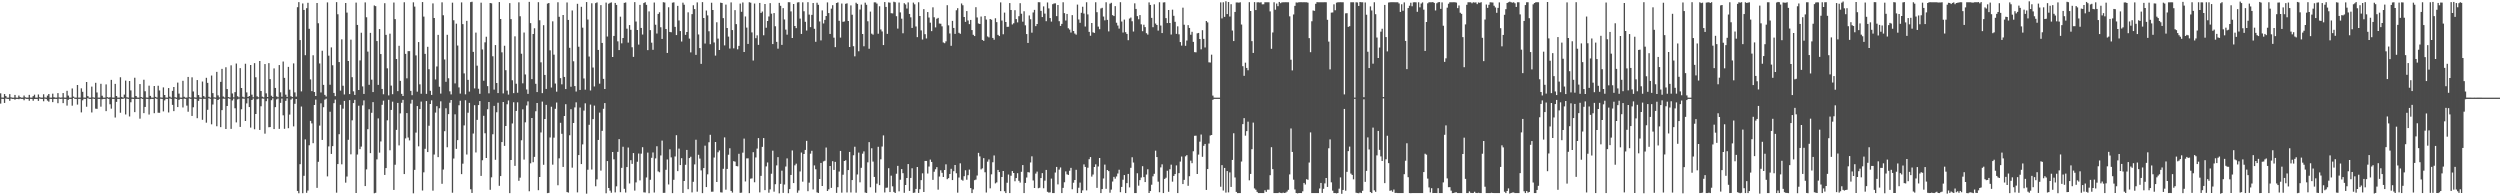 <?xml version="1.0" encoding="UTF-8"?>
<svg xmlns="http://www.w3.org/2000/svg" width="1920" height="150">
  <path d="M0 71.660h1v7.917H0zM1 74.890h1v1.000H1zM2 74.967h1v1.000H2zM3 72.258h1v6.771H3zM4 73.773h1v1.828H4zM5 74.949h1v1.000H5zM6 74.976h1v1.000H6zM7 72.283h1v5.146H7zM8 74.734h1v1.000H8zM9 74.974h1v1.000H9zM10 74.987h1v1.000H10zM11 72.896h1v3.625H11zM12 74.970h1v1.000H12zM13 74.986h1v1.000H13zM14 73.350h1v2.827H14zM15 74.579h1v1.219H15zM16 74.975h1v1.000H16zM17 74.983h1v1.000H17zM18 73.365h1v3.633H18zM19 74.711h1v1.000H19zM20 74.966h1v1.000H20zM21 74.981h1v1.000H21zM22 72.880h1v4.488H22zM23 74.938h1v1.000H23zM24 74.970h1v1.000H24zM25 73.839h1v3.504H25zM26 72.704h1v3.324H26zM27 74.963h1v1.000H27zM28 74.970h1v1.000H28zM29 72.556h1v4.897H29zM30 74.661h1v1.000H30zM31 74.960h1v1.000H31zM32 74.977h1v1.000H32zM33 72.397h1v5.369H33zM34 74.791h1v1.000H34zM35 74.961h1v1.000H35zM36 73.445h1v3.792H36zM37 72.175h1v5.892H37zM38 74.943h1v1.000H38zM39 74.972h1v1.000H39zM40 71.957h1v6.498H40zM41 74.648h1v1.346H41zM42 74.954h1v1.000H42zM43 74.974h1v1.000H43zM44 71.528h1v7.724H44zM45 74.800h1v1.000H45zM46 74.959h1v1.000H46zM47 74.859h1v1.000H47zM48 71.500h1v7.720H48zM49 74.909h1v1.000H49zM50 74.967h1v1.000H50zM51 69.749h1v11.375H51zM52 73.427h1v3.233H52zM53 74.934h1v1.000H53zM54 74.964h1v1.000H54zM55 67.948h1v13.219H55zM56 74.208h1v1.000H56zM57 74.943h1v1.000H57zM58 74.972h1v1.000H58zM59 65.256h1v15.088H59zM60 74.938h1v1.000H60zM61 74.952h1v1.000H61zM62 67.846h1v18.491H62zM63 70.513h1v6.530H63zM64 74.888h1v1.000H64zM65 74.969h1v1.000H65zM66 62.972h1v18.994H66zM67 73.825h1v1.608H67zM68 74.942h1v1.000H68zM69 74.981h1v1.000H69zM70 66.491h1v19.861H70zM71 74.748h1v1.000H71zM72 74.968h1v1.000H72zM73 63.609h1v19.860H73zM74 70.989h1v12.620H74zM75 74.940h1v1.000H75zM76 74.970h1v1.000H76zM77 64.360h1v17.581H77zM78 73.513h1v2.744H78zM79 74.956h1v1.000H79zM80 74.975h1v1.000H80zM81 64.808h1v20.517H81zM82 74.615h1v1.000H82zM83 74.971h1v1.000H83zM84 74.634h1v5.456H84zM85 61.354h1v22.118H85zM86 74.927h1v1.000H86zM87 74.967h1v1.000H87zM88 64.425h1v25.857H88zM89 73.752h1v4.501H89zM90 74.954h1v1.000H90zM91 74.967h1v1.000H91zM92 59.337h1v27.235H92zM93 74.469h1v1.470H93zM94 74.935h1v1.000H94zM95 72.677h1v2.843H95zM96 61.882h1v26.014H96zM97 74.712h1v1.000H97zM98 74.959h1v1.000H98zM99 62.184h1v27.277H99zM100 69.448h1v9.068H100zM101 74.860h1v1.000H101zM102 74.967h1v1.000H102zM103 59.700h1v26.439H103zM104 73.703h1v2.325H104zM105 74.916h1v1.000H105zM106 74.979h1v1.000H106zM107 64.581h1v26.552H107zM108 74.551h1v1.000H108zM109 74.966h1v1.000H109zM110 61.219h1v25.651H110zM111 70.111h1v12.018H111zM112 74.881h1v1.000H112zM113 74.968h1v1.000H113zM114 65.817h1v22.125H114zM115 73.625h1v2.532H115zM116 74.927h1v1.000H116zM117 74.971h1v1.000H117zM118 66.028h1v20.890H118zM119 74.374h1v1.130H119zM120 74.921h1v1.000H120zM121 65.838h1v20.720H121zM122 69.463h1v17.164H122zM123 74.807h1v1.000H123zM124 74.960h1v1.000H124zM125 67.144h1v18.402H125zM126 72.949h1v4.162H126zM127 74.881h1v1.000H127zM128 74.968h1v1.000H128zM129 67.646h1v18.738H129zM130 74.252h1v1.382H130zM131 74.942h1v1.000H131zM132 69.770h1v10.776H132zM133 66.815h1v18.550H133zM134 74.658h1v1.000H134zM135 74.968h1v1.000H135zM136 63.426h1v18.778H136zM137 71.911h1v4.792H137zM138 74.913h1v1.000H138zM139 74.979h1v1.000H139zM140 62.035h1v20.487H140zM141 74.359h1v1.423H141zM142 74.934h1v1.000H142zM143 74.911h1v6.167H143zM144 59.104h1v26.732H144zM145 74.640h1v1.000H145zM146 74.927h1v1.000H146zM147 59.366h1v29.661H147zM148 70.221h1v12.159H148zM149 74.755h1v1.000H149zM150 74.943h1v1.000H150zM151 61.502h1v29.268H151zM152 73.006h1v4.484H152zM153 74.827h1v1.000H153zM154 74.942h1v1.000H154zM155 62.605h1v29.398H155zM156 73.797h1v2.061H156zM157 74.867h1v1.000H157zM158 59.727h1v34.471H158zM159 63.637h1v20.705H159zM160 74.342h1v1.135H160zM161 74.881h1v1.000H161zM162 57.994h1v37.493H162zM163 71.530h1v8.732H163zM164 74.743h1v1.000H164zM165 74.904h1v1.000H165zM166 55.184h1v41.812H166zM167 73.281h1v3.532H167zM168 74.826h1v1.000H168zM169 62.857h1v34.770H169zM170 52.878h1v31.686H170zM171 74.144h1v1.619H171zM172 74.853h1v1.000H172zM173 51.664h1v47.422H173zM174 68.413h1v12.995H174zM175 74.529h1v1.000H175zM176 74.860h1v1.000H176zM177 50.196h1v48.768H177zM178 71.764h1v5.381H178zM179 74.730h1v1.000H179zM180 70.743h1v12.421H180zM181 48.788h1v45.235H181zM182 73.936h1v2.395H182zM183 74.764h1v1.000H183zM184 52.351h1v45.117H184zM185 67.583h1v16.337H185zM186 74.309h1v1.412H186zM187 74.821h1v1.000H187zM188 48.962h1v43.951H188zM189 70.960h1v8.473H189zM190 74.467h1v1.003H190zM191 73.736h1v8.510H191zM192 49.908h1v48.084H192zM193 72.706h1v4.097H193zM194 74.676h1v1.000H194zM195 48.504h1v50.749H195zM196 59.330h1v28.231H196zM197 73.960h1v2.262H197zM198 74.702h1v1.000H198zM199 46.833h1v52.953H199zM200 69.867h1v11.760H200zM201 74.235h1v1.443H201zM202 74.760h1v1.000H202zM203 49.217h1v53.454H203zM204 71.686h1v6.047H204zM205 74.516h1v1.091H205zM206 48.463h1v49.292H206zM207 60.761h1v36.822H207zM208 73.537h1v3.402H208zM209 74.546h1v1.000H209zM210 52.526h1v46.593H210zM211 67.550h1v14.744H211zM212 74.034h1v2.229H212zM213 74.656h1v1.000H213zM214 49.985h1v48.973H214zM215 70.931h1v8.076H215zM216 74.311h1v1.398H216zM217 47.282h1v41.271H217zM218 59.789h1v39.105H218zM219 72.696h1v4.767H219zM220 74.441h1v1.133H220zM221 51.364h1v47.105H221zM222 68.849h1v19.155H222zM223 73.915h1v2.582H223zM224 74.563h1v1.000H224zM225 48.685h1v48.367H225zM226 70.969h1v8.729H226zM227 74.190h1v1.832H227zM228 5.514h1v141.117H228zM229 1.660h1v146.750H229zM230 30.785h1v95.302H230zM231 70.205h1v11.608H231zM232 2.667h1v145.703H232zM233 7.645h1v127.392H233zM234 42.407h1v64.654H234zM235 6.294h1v141.774H235zM236 2.173h1v144.158H236zM237 22.096h1v89.456H237zM238 60.996h1v31.824H238zM239 70.005h1v24.767H239zM240 42.438h1v67.533H240zM241 70.662h1v9.981H241zM242 73.747h1v2.766H242zM243 2.298h1v141.970H243zM244 17.889h1v106.399H244zM245 48.726h1v47.761H245zM246 71.032h1v8.306H246zM247 38.978h1v68.497H247zM248 65.185h1v17.131H248zM249 72.874h1v3.696H249zM250 74.148h1v1.608H250zM251 1.818h1v133.678H251zM252 42.769h1v69.675H252zM253 65.071h1v20.755H253zM254 36.403h1v81.835H254zM255 50.129h1v62.117H255zM256 71.350h1v7.882H256zM257 73.832h1v2.679H257zM258 1.656h1v146.331H258zM259 10.967h1v115.056H259zM260 47.671h1v55.416H260zM261 69.571h1v10.941H261zM262 30.223h1v96.009H262zM263 65.827h1v17.608H263zM264 72.533h1v4.958H264zM265 2.293h1v137.971H265zM266 9.666h1v125.910H266zM267 46.846h1v60.515H267zM268 72.246h1v4.660H268zM269 30.445h1v88.083H269zM270 59.299h1v33.098H270zM271 70.144h1v8.997H271zM272 72.922h1v3.753H272zM273 2.021h1v146.205H273zM274 19.151h1v99.525H274zM275 69.121h1v12.102H275zM276 46.407h1v68.121H276zM277 25.128h1v87.449H277zM278 66.356h1v14.594H278zM279 72.128h1v4.984H279zM280 1.849h1v141.066H280zM281 13.239h1v116.864H281zM282 39.618h1v59.616H282zM283 65.126h1v18.773H283zM284 25.228h1v92.358H284zM285 61.175h1v25.469H285zM286 70.731h1v7.705H286zM287 4.179h1v144.244H287zM288 4.685h1v143.363H288zM289 31.555h1v90.869H289zM290 65.198h1v25.712H290zM291 22.316h1v94.957H291zM292 41.515h1v67.121H292zM293 68.289h1v12.181H293zM294 72.411h1v4.882H294zM295 2.465h1v131.886H295zM296 26.760h1v102.299H296zM297 52.468h1v39.937H297zM298 73.259h1v3.385H298zM299 25.858h1v89.552H299zM300 65.754h1v18.658H300zM301 72.339h1v5.747H301zM302 1.931h1v143.914H302zM303 14.692h1v111.807H303zM304 45.317h1v54.420H304zM305 69.982h1v9.089H305zM306 35.151h1v76.498H306zM307 62.116h1v24.996H307zM308 72.080h1v6.894H308zM309 73.745h1v2.963H309zM310 1.727h1v131.980H310zM311 41.357h1v64.922H311zM312 60.164h1v26.696H312zM313 39.274h1v66.328H313zM314 39.264h1v68.537H314zM315 69.808h1v9.768H315zM316 73.108h1v3.556H316zM317 1.805h1v146.698H317zM318 5.081h1v125.376H318zM319 42.521h1v59.317H319zM320 70.417h1v11.022H320zM321 32.314h1v80.078H321zM322 64.771h1v19.000H322zM323 71.964h1v6.067H323zM324 1.581h1v144.767H324zM325 12.740h1v119.592H325zM326 41.360h1v72.918H326zM327 72.096h1v5.546H327zM328 35.961h1v80.832H328zM329 53.151h1v43.417H329zM330 69.736h1v10.152H330zM331 72.888h1v4.170H331zM332 2.585h1v143.837H332zM333 13.807h1v104.889H333zM334 61.041h1v25.430H334zM335 51.027h1v30.512H335zM336 26.754h1v93.928H336zM337 66.633h1v16.534H337zM338 71.871h1v5.951H338zM339 1.806h1v139.375H339zM340 11.720h1v118.472H340zM341 45.683h1v55.071H341zM342 62.834h1v20.297H342zM343 26.750h1v86.344H343zM344 60.103h1v27.547H344zM345 70.164h1v8.714H345zM346 72.482h1v4.334H346zM347 2.041h1v145.984H347zM348 15.581h1v106.196H348zM349 64.058h1v23.742H349zM350 18.171h1v96.153H350zM351 34.991h1v72.652H351zM352 67.122h1v13.745H352zM353 71.873h1v5.472H353zM354 1.866h1v131.849H354zM355 18.536h1v107.158H355zM356 56.369h1v39.916H356zM357 72.464h1v4.563H357zM358 16.029h1v102.675H358zM359 61.320h1v25.237H359zM360 70.363h1v8.646H360zM361 1.637h1v143.737H361zM362 1.321h1v146.833H362zM363 39.857h1v62.675H363zM364 67.868h1v12.947H364zM365 25.025h1v92.049H365zM366 50.447h1v41.608H366zM367 68.157h1v12.527H367zM368 72.043h1v5.582H368zM369 2.071h1v133.021H369zM370 37.974h1v85.118H370zM371 62.010h1v26.910H371zM372 32.517h1v69.821H372zM373 28.199h1v93.158H373zM374 66.145h1v17.749H374zM375 71.690h1v6.659H375zM376 2.321h1v143.460H376zM377 2.559h1v133.611H377zM378 43.236h1v59.905H378zM379 68.838h1v12.453H379zM380 34.609h1v88.119H380zM381 63.720h1v22.522H381zM382 71.492h1v7.395H382zM383 1.600h1v141.086H383zM384 14.575h1v120.638H384zM385 40.193h1v68.896H385zM386 71.755h1v6.597H386zM387 35.144h1v76.879H387zM388 53.895h1v42.882H388zM389 69.560h1v10.535H389zM390 72.644h1v4.504H390zM391 2.381h1v145.929H391zM392 14.687h1v108.209H392zM393 61.621h1v33.194H393zM394 71.535h1v7.007H394zM395 27.923h1v99.484H395zM396 64.300h1v20.921H396zM397 71.222h1v7.381H397zM398 1.774h1v137.087H398zM399 12.475h1v123.976H399zM400 41.248h1v66.496H400zM401 64.004h1v19.958H401zM402 24.971h1v97.611H402zM403 57.205h1v36.772H403zM404 68.687h1v12.286H404zM405 72.083h1v5.766H405zM406 1.436h1v145.437H406zM407 17.769h1v107.690H407zM408 60.797h1v29.849H408zM409 26.089h1v98.472H409zM410 21.706h1v98.745H410zM411 64.346h1v21.085H411zM412 70.702h1v8.385H412zM413 1.676h1v144.416H413zM414 15.553h1v120.393H414zM415 47.861h1v53.854H415zM416 71.518h1v6.500H416zM417 19.361h1v107.201H417zM418 57.538h1v33.870H418zM419 68.279h1v12.265H419zM420 2.784h1v145.560H420zM421 2.287h1v145.839H421zM422 38.640h1v66.948H422zM423 67.208h1v14.771H423zM424 16.367h1v110.112H424zM425 41.994h1v63.743H425zM426 64.166h1v19.407H426zM427 70.394h1v8.354H427zM428 1.760h1v140.546H428zM429 12.924h1v108.691H429zM430 59.992h1v34.320H430zM431 64.748h1v38.024H431zM432 11.531h1v116.662H432zM433 59.108h1v29.975H433zM434 68.417h1v11.628H434zM435 1.868h1v145.662H435zM436 15.329h1v132.578H436zM437 36.694h1v67.176H437zM438 66.626h1v17.243H438zM439 8.016h1v120.739H439zM440 47.052h1v47.402H440zM441 66.103h1v16.355H441zM442 70.322h1v8.276H442zM443 2.938h1v144.806H443zM444 35.892h1v83.208H444zM445 69.055h1v13.517H445zM446 5.230h1v120.752H446zM447 21.265h1v89.610H447zM448 60.244h1v24.683H448zM449 68.854h1v10.491H449zM450 1.583h1v147.176H450zM451 15.005h1v115.347H451zM452 43.406h1v52.458H452zM453 69.469h1v10.888H453zM454 2.532h1v127.646H454zM455 51.886h1v39.618H455zM456 66.392h1v14.732H456zM457 2.387h1v140.676H457zM458 1.824h1v135.938H458zM459 38.343h1v69.103H459zM460 64.262h1v22.209H460zM461 3.952h1v127.065H461zM462 32.987h1v67.517H462zM463 60.566h1v22.986H463zM464 68.371h1v10.775H464zM465 1.975h1v146.438H465zM466 28.038h1v95.640H466zM467 2.890h1v141.498H467zM468 2.207h1v144.222H468zM469 1.851h1v146.152H469zM470 43.796h1v72.946H470zM471 27.612h1v94.730H471zM472 2.251h1v145.523H472zM473 3.774h1v139.314H473zM474 31.745h1v84.900H474zM475 38.475h1v68.404H475zM476 12.788h1v134.813H476zM477 33.287h1v95.615H477zM478 29.168h1v83.532H478zM479 2.194h1v142.809H479zM480 1.901h1v145.951H480zM481 22.002h1v106.323H481zM482 32.726h1v80.581H482zM483 19.250h1v121.664H483zM484 22.873h1v100.175H484zM485 36.320h1v89.545H485zM486 43.667h1v73.871H486zM487 1.660h1v144.731H487zM488 16.561h1v123.519H488zM489 23.015h1v101.208H489zM490 34.248h1v83.654H490zM491 3.756h1v134.774H491zM492 21.467h1v96.565H492zM493 26.520h1v86.552H493zM494 2.353h1v145.377H494zM495 1.694h1v146.167H495zM496 3.714h1v132.587H496zM497 38.482h1v78.695H497zM498 8.740h1v139.634H498zM499 23.146h1v114.916H499zM500 32.794h1v88.408H500zM501 38.238h1v78.844H501zM502 1.929h1v145.956H502zM503 19.021h1v102.624H503zM504 25.748h1v86.604H504zM505 10.679h1v120.979H505zM506 9.434h1v122.890H506zM507 20.957h1v98.439H507zM508 29.876h1v78.106H508zM509 1.714h1v146.409H509zM510 1.963h1v146.122H510zM511 22.297h1v108.126H511zM512 40.631h1v81.844H512zM513 5.602h1v136.043H513zM514 24.518h1v90.158H514zM515 24.792h1v96.090H515zM516 2.043h1v146.278H516zM517 1.784h1v136.317H517zM518 20.653h1v99.516H518zM519 26.955h1v76.900H519zM520 4.523h1v126.931H520zM521 15.728h1v98.406H521zM522 23.857h1v102.913H522zM523 31.911h1v89.595H523zM524 2.030h1v146.166H524zM525 3.656h1v135.328H525zM526 26.763h1v99.800H526zM527 24.565h1v90.582H527zM528 9.481h1v135.849H528zM529 29.645h1v91.774H529zM530 40.255h1v80.097H530zM531 10.846h1v136.907H531zM532 4.046h1v135.562H532zM533 6.956h1v119.312H533zM534 42.140h1v65.160H534zM535 1.843h1v145.351H535zM536 26.444h1v92.457H536zM537 36.903h1v84.927H537zM538 49.041h1v81.844H538zM539 1.616h1v146.708H539zM540 13.827h1v115.239H540zM541 33.427h1v78.468H541zM542 8.069h1v135.593H542zM543 11.842h1v122.035H543zM544 23.992h1v85.284H544zM545 33.967h1v69.543H545zM546 2.102h1v145.127H546zM547 7.702h1v139.493H547zM548 32.614h1v88.382H548zM549 42.724h1v66.324H549zM550 17.093h1v122.703H550zM551 29.653h1v87.268H551zM552 38.394h1v77.146H552zM553 2.036h1v145.663H553zM554 2.300h1v145.575H554zM555 13.948h1v115.700H555zM556 34.874h1v70.644H556zM557 3.554h1v142.107H557zM558 21.506h1v108.224H558zM559 28.110h1v90.712H559zM560 37.285h1v76.590H560zM561 1.840h1v144.775H561zM562 23.095h1v124.813H562zM563 37.123h1v86.642H563zM564 7.781h1v116.393H564zM565 18.557h1v109.005H565zM566 37.912h1v89.827H566zM567 35.231h1v82.888H567zM568 2.747h1v145.356H568zM569 9.062h1v138.889H569zM570 1.913h1v115.315H570zM571 39.926h1v66.496H571zM572 12.645h1v126.735H572zM573 21.219h1v100.431H573zM574 33.740h1v87.851H574zM575 1.745h1v146.562H575zM576 2.025h1v135.171H576zM577 24.898h1v112.136H577zM578 46.480h1v70.434H578zM579 2.690h1v137.296H579zM580 29.337h1v91.606H580zM581 27.116h1v87.016H581zM582 34.436h1v71.624H582zM583 2.260h1v145.506H583zM584 9.916h1v125.160H584zM585 8.865h1v103.919H585zM586 27.107h1v78.942H586zM587 3.072h1v142.937H587zM588 21.298h1v106.496H588zM589 16.130h1v108.627H589zM590 12.628h1v135.411H590zM591 2.406h1v143.052H591zM592 10.504h1v122.934H592zM593 33.848h1v81.852H593zM594 10.010h1v137.172H594zM595 20.193h1v121.259H595zM596 32.176h1v94.861H596zM597 37.400h1v83.283H597zM598 2.226h1v146.258H598zM599 4.472h1v136.729H599zM600 34.449h1v96.614H600zM601 6.243h1v141.868H601zM602 14.973h1v126.757H602zM603 22.716h1v105.170H603zM604 26.611h1v95.029H604zM605 1.691h1v146.689H605zM606 1.718h1v143.468H606zM607 8.739h1v125.620H607zM608 29.196h1v86.370H608zM609 3.085h1v137.487H609zM610 19.984h1v106.998H610zM611 21.591h1v104.108H611zM612 1.880h1v146.126H612zM613 1.705h1v144.593H613zM614 14.272h1v117.403H614zM615 26.065h1v91.064H615zM616 1.801h1v137.701H616zM617 8.637h1v109.616H617zM618 16.728h1v98.433H618zM619 23.454h1v84.751H619zM620 1.673h1v145.161H620zM621 11.225h1v129.080H621zM622 20.843h1v97.181H622zM623 11.425h1v104.399H623zM624 2.299h1v143.188H624zM625 22.109h1v104.913H625zM626 32.099h1v97.919H626zM627 2.084h1v145.656H627zM628 3.702h1v144.535H628zM629 16.465h1v121.027H629zM630 31.051h1v94.061H630zM631 7.965h1v134.877H631zM632 18.028h1v105.952H632zM633 15.283h1v108.167H633zM634 12.274h1v101.034H634zM635 1.866h1v144.827H635zM636 10.021h1v135.372H636zM637 26.038h1v101.463H637zM638 6.645h1v137.618H638zM639 3.983h1v119.804H639zM640 28.925h1v101.571H640zM641 36.185h1v88.125H641zM642 2.309h1v145.824H642zM643 1.832h1v141.924H643zM644 15.986h1v115.766H644zM645 28.871h1v87.059H645zM646 2.733h1v145.233H646zM647 16.745h1v117.438H647zM648 16.472h1v107.200H648zM649 2.929h1v120.141H649zM650 2.576h1v145.228H650zM651 16.122h1v114.503H651zM652 36.101h1v80.593H652zM653 4.126h1v143.705H653zM654 11.298h1v127.011H654zM655 35.492h1v83.770H655zM656 43.273h1v69.424H656zM657 2.094h1v145.886H657zM658 3.003h1v130.997H658zM659 39.350h1v77.857H659zM660 7.295h1v132.742H660zM661 3.540h1v125.309H661zM662 26.122h1v91.871H662zM663 35.532h1v80.753H663zM664 2.040h1v145.817H664zM665 3.683h1v144.563H665zM666 16.342h1v108.335H666zM667 37.440h1v71.731H667zM668 8.885h1v134.911H668zM669 25.849h1v88.007H669zM670 26.616h1v97.502H670zM671 1.767h1v134.127H671zM672 1.851h1v146.109H672zM673 2.774h1v138.264H673zM674 25.884h1v86.835H674zM675 4.836h1v137.321H675zM676 22.651h1v99.719H676zM677 24.156h1v88.355H677zM678 34.616h1v69.354H678zM679 1.581h1v146.243H679zM680 5.328h1v138.886H680zM681 26.021h1v118.065H681zM682 1.830h1v127.342H682zM683 2.073h1v145.440H683zM684 10.129h1v124.766H684zM685 10.312h1v132.808H685zM686 1.309h1v146.051H686zM687 1.757h1v146.491H687zM688 12.432h1v120.985H688zM689 21.986h1v105.424H689zM690 1.936h1v144.983H690zM691 9.512h1v128.510H691zM692 14.355h1v115.506H692zM693 25.527h1v107.472H693zM694 2.450h1v145.642H694zM695 3.419h1v138.657H695zM696 6.535h1v130.186H696zM697 1.862h1v124.138H697zM698 10.717h1v135.931H698zM699 13.298h1v123.374H699zM700 21.464h1v107.758H700zM701 1.989h1v146.133H701zM702 3.322h1v144.588H702zM703 20.316h1v124.775H703zM704 28.531h1v99.726H704zM705 1.722h1v146.461H705zM706 12.277h1v133.022H706zM707 23.334h1v115.008H707zM708 30.340h1v102.780H708zM709 7.026h1v140.425H709zM710 26.279h1v97.306H710zM711 29.566h1v94.032H711zM712 9.254h1v124.022H712zM713 13.479h1v114.429H713zM714 17.420h1v105.140H714zM715 23.888h1v100.488H715zM716 5.647h1v132.516H716zM717 13.273h1v118.640H717zM718 21.062h1v108.946H718zM719 14.391h1v113.945H719zM720 13.717h1v131.953H720zM721 18.062h1v117.518H721zM722 18.224h1v112.520H722zM723 20.198h1v112.535H723zM724 32.627h1v103.297H724zM725 33.187h1v97.377H725zM726 31.732h1v94.491H726zM727 3.982h1v133.653H727zM728 19.432h1v117.369H728zM729 25.711h1v107.916H729zM730 35.191h1v94.438H730zM731 16.013h1v122.297H731zM732 21.433h1v110.035H732zM733 25.992h1v100.734H733zM734 7.878h1v125.211H734zM735 6.306h1v141.671H735zM736 25.196h1v111.129H736zM737 25.963h1v99.458H737zM738 2.644h1v135.409H738zM739 4.039h1v134.727H739zM740 13.065h1v122.264H740zM741 16.786h1v113.994H741zM742 8.502h1v129.549H742zM743 15.706h1v118.857H743zM744 18.556h1v111.688H744zM745 15.286h1v129.162H745zM746 23.105h1v125.173H746zM747 26.748h1v118.704H747zM748 27.713h1v110.667H748zM749 5.535h1v132.390H749zM750 13.406h1v121.406H750zM751 18.035h1v99.347H751zM752 18.438h1v101.677H752zM753 12.676h1v117.417H753zM754 30.689h1v98.568H754zM755 31.363h1v90.075H755zM756 12.265h1v120.040H756zM757 15.050h1v132.805H757zM758 27.988h1v96.165H758zM759 28.728h1v93.749H759zM760 14.600h1v130.036H760zM761 15.139h1v118.725H761zM762 29.112h1v95.532H762zM763 30.520h1v88.863H763zM764 14.018h1v126.810H764zM765 16.986h1v123.085H765zM766 26.773h1v103.717H766zM767 27.714h1v104.458H767zM768 1.854h1v144.920H768zM769 15.757h1v120.203H769zM770 26.295h1v105.055H770zM771 9.666h1v137.246H771zM772 16.905h1v131.381H772zM773 20.634h1v119.709H773zM774 20.521h1v113.503H774zM775 2.333h1v145.951H775zM776 7.703h1v127.241H776zM777 18.782h1v112.590H777zM778 17.866h1v115.010H778zM779 7.818h1v131.411H779zM780 14.656h1v122.075H780zM781 17.191h1v115.845H781zM782 12.460h1v126.384H782zM783 2.466h1v137.791H783zM784 10.525h1v121.439H784zM785 16.663h1v110.103H785zM786 8.629h1v139.651H786zM787 19.432h1v121.046H787zM788 26.172h1v110.188H788zM789 32.955h1v99.266H789zM790 11.890h1v120.558H790zM791 14.818h1v109.958H791zM792 25.073h1v94.979H792zM793 9.591h1v128.998H793zM794 7.558h1v136.805H794zM795 20.069h1v113.232H795zM796 18.451h1v113.355H796zM797 1.713h1v142.864H797zM798 1.717h1v142.461H798zM799 8.352h1v128.399H799zM800 13.113h1v119.865H800zM801 4.919h1v139.677H801zM802 10.434h1v128.298H802zM803 16.300h1v114.232H803zM804 1.882h1v145.438H804zM805 6.451h1v141.482H805zM806 13.890h1v133.855H806zM807 16.615h1v120.560H807zM808 3.240h1v145.046H808zM809 2.653h1v145.638H809zM810 2.571h1v129.935H810zM811 12.405h1v115.814H811zM812 3.839h1v137.785H812zM813 16.270h1v113.998H813zM814 19.934h1v108.687H814zM815 18.346h1v129.935H815zM816 1.719h1v142.580H816zM817 10.094h1v129.895H817zM818 15.793h1v115.850H818zM819 10.719h1v123.192H819zM820 21.722h1v112.633H820zM821 22.714h1v108.434H821zM822 24.979h1v103.921H822zM823 11.632h1v133.737H823zM824 23.825h1v116.489H824zM825 25.760h1v112.483H825zM826 26.650h1v103.750H826zM827 3.532h1v144.733H827zM828 14.938h1v129.243H828zM829 17.498h1v122.723H829zM830 9.840h1v138.369H830zM831 5.170h1v141.040H831zM832 10.418h1v115.859H832zM833 20.396h1v107.826H833zM834 1.721h1v144.505H834zM835 11.050h1v117.756H835zM836 24.472h1v97.787H836zM837 27.420h1v93.227H837zM838 17.649h1v117.986H838zM839 24.825h1v109.215H839zM840 25.310h1v102.938H840zM841 1.715h1v124.476H841zM842 9.347h1v134.936H842zM843 20.426h1v107.416H843zM844 22.423h1v98.905H844zM845 6.498h1v141.752H845zM846 5.970h1v139.226H846zM847 12.679h1v124.377H847zM848 15.592h1v110.802H848zM849 1.730h1v143.257H849zM850 15.247h1v115.313H850zM851 24.112h1v107.295H851zM852 2.820h1v145.203H852zM853 2.154h1v143.476H853zM854 11.621h1v127.778H854zM855 12.359h1v123.466H855zM856 4.702h1v132.508H856zM857 17.452h1v118.053H857zM858 19.591h1v113.677H858zM859 21.973h1v108.381H859zM860 1.714h1v145.891H860zM861 16.537h1v127.041H861zM862 25.004h1v113.022H862zM863 15.041h1v119.414H863zM864 24.741h1v123.548H864zM865 26.048h1v114.605H865zM866 30.857h1v102.713H866zM867 14.241h1v129.664H867zM868 13.441h1v115.433H868zM869 16.324h1v104.471H869zM870 24.242h1v100.588H870zM871 2.555h1v145.725H871zM872 6.868h1v141.418H872zM873 12.399h1v120.671H873zM874 14.803h1v127.788H874zM875 11.546h1v126.780H875zM876 18.678h1v117.672H876zM877 23.973h1v103.665H877zM878 18.980h1v117.057H878zM879 20.854h1v118.981H879zM880 25.500h1v108.568H880zM881 26.579h1v103.433H881zM882 1.859h1v146.359H882zM883 3.772h1v142.959H883zM884 13.699h1v128.159H884zM885 20.902h1v114.511H885zM886 3.332h1v130.156H886zM887 18.055h1v97.659H887zM888 19.204h1v101.437H888zM889 23.497h1v116.025H889zM890 1.715h1v145.964H890zM891 19.620h1v108.942H891zM892 25.387h1v100.825H892zM893 1.899h1v146.382H893zM894 1.723h1v135.692H894zM895 13.932h1v122.577H895zM896 17.700h1v113.445H896zM897 7.697h1v139.608H897zM898 17.662h1v112.318H898zM899 26.541h1v99.921H899zM900 7.440h1v132.099H900zM901 12.147h1v122.968H901zM902 16.759h1v116.904H902zM903 26.007h1v101.029H903zM904 20.208h1v128.067H904zM905 26.356h1v106.628H905zM906 32.306h1v91.799H906zM907 35.012h1v85.199H907zM908 5.910h1v135.469H908zM909 18.997h1v119.149H909zM910 35.164h1v84.921H910zM911 31.134h1v87.984H911zM912 19.288h1v123.408H912zM913 21.437h1v113.909H913zM914 26.683h1v96.709H914zM915 24.447h1v100.868H915zM916 32.130h1v84.026H916zM917 40.056h1v64.245H917zM918 40.203h1v64.008H918zM919 25.581h1v108.031H919zM920 25.292h1v93.419H920zM921 29.938h1v78.841H921zM922 37.884h1v65.448H922zM923 23.179h1v97.240H923zM924 29.848h1v82.110H924zM925 36.435h1v74.130H925zM926 16.138h1v129.725H926zM927 17.178h1v112.680H927zM928 47.851h1v62.362H928zM929 48.025h1v56.001H929zM930 41.978h1v61.691H930zM931 73.418h1v3.208H931zM932 74.973h1v1.000H932zM933 74.994h1v1.000H933zM934 74.996h1v1.000H934zM935 74.997h1v1.000H935zM936 74.997h1v1.000H936zM937 1.819h1v141.574H937zM938 14.147h1v112.662H938zM939 1.735h1v144.613H939zM940 12.975h1v115.973H940zM941 0.969h1v146.934H941zM942 10.797h1v120.584H942zM943 1.546h1v146.233H943zM944 12.689h1v119.703H944zM945 3.212h1v140.332H945zM946 23.442h1v99.384H946zM947 31.541h1v70.829H947zM948 9.170h1v127.111H948zM949 1.906h1v145.474H949zM950 1.908h1v146.395H950zM951 2.054h1v146.222H951zM952 1.758h1v146.528H952zM953 18.820h1v105.252H953zM954 50.853h1v44.480H954zM955 58.218h1v32.492H955zM956 48.141h1v56.075H956zM957 52.186h1v48.505H957zM958 53.966h1v39.495H958zM959 1.691h1v136.808H959zM960 8.432h1v125.141H960zM961 31.604h1v82.993H961zM962 40.670h1v53.482H962zM963 1.645h1v143.037H963zM964 7.751h1v137.971H964zM965 1.809h1v145.547H965zM966 1.721h1v146.567H966zM967 1.962h1v146.324H967zM968 1.734h1v146.566H968zM969 3.350h1v144.934H969zM970 3.285h1v145.000H970zM971 1.750h1v144.394H971zM972 1.718h1v145.658H972zM973 1.717h1v143.953H973zM974 1.716h1v143.925H974zM975 8.776h1v125.756H975zM976 37.483h1v75.556H976zM977 24.910h1v104.999H977zM978 1.727h1v146.540H978zM979 7.485h1v140.796H979zM980 2.712h1v145.574H980zM981 4.777h1v143.513H981zM982 1.495h1v146.321H982zM983 2.442h1v145.662H983zM984 1.820h1v146.505H984zM985 1.720h1v146.200H985zM986 1.717h1v146.484H986zM987 1.714h1v146.224H987zM988 1.719h1v145.395H988zM989 1.728h1v144.042H989zM990 12.537h1v121.426H990zM991 45.852h1v52.827H991zM992 54.088h1v62.573H992zM993 11.111h1v126.850H993zM994 4.517h1v140.978H994zM995 1.879h1v146.359H995zM996 2.023h1v146.507H996zM997 1.719h1v146.578H997zM998 1.689h1v146.531H998zM999 1.706h1v146.584H999zM1000 1.715h1v145.222H1000zM1001 1.706h1v138.800H1001zM1002 1.716h1v140.000H1002zM1003 1.715h1v135.924H1003zM1004 2.058h1v136.038H1004zM1005 29.302h1v95.538H1005zM1006 40.077h1v61.616H1006zM1007 16.333h1v131.944H1007zM1008 8.020h1v140.260H1008zM1009 8.323h1v139.962H1009zM1010 2.934h1v145.355H1010zM1011 1.620h1v146.665H1011zM1012 1.719h1v146.576H1012zM1013 1.728h1v143.022H1013zM1014 1.716h1v138.753H1014zM1015 1.717h1v146.461H1015zM1016 1.716h1v143.307H1016zM1017 1.713h1v139.113H1017zM1018 1.716h1v134.976H1018zM1019 15.184h1v128.358H1019zM1020 31.965h1v81.924H1020zM1021 53.277h1v53.786H1021zM1022 9.676h1v130.341H1022zM1023 9.557h1v136.896H1023zM1024 3.317h1v144.950H1024zM1025 7.876h1v140.413H1025zM1026 2.047h1v146.482H1026zM1027 1.757h1v146.459H1027zM1028 1.722h1v143.190H1028zM1029 1.713h1v134.533H1029zM1030 1.717h1v147.116H1030zM1031 1.719h1v144.154H1031zM1032 72.512h1v11.155H1032zM1033 10.219h1v136.287H1033zM1034 10.122h1v121.847H1034zM1035 20.652h1v95.407H1035zM1036 20.117h1v92.487H1036zM1037 1.722h1v131.585H1037zM1038 1.715h1v132.643H1038zM1039 1.716h1v135.995H1039zM1040 74.950h1v1.000H1040zM1041 1.755h1v146.285H1041zM1042 1.914h1v146.383H1042zM1043 4.552h1v143.894H1043zM1044 1.544h1v146.343H1044zM1045 1.731h1v146.557H1045zM1046 1.718h1v144.835H1046zM1047 74.643h1v1.667H1047zM1048 1.890h1v137.781H1048zM1049 11.340h1v119.869H1049zM1050 39.733h1v65.814H1050zM1051 52.277h1v62.489H1051zM1052 4.933h1v142.597H1052zM1053 8.032h1v140.257H1053zM1054 48.918h1v49.096H1054zM1055 1.734h1v144.458H1055zM1056 10.925h1v136.403H1056zM1057 28.827h1v90.534H1057zM1058 44.542h1v56.034H1058zM1059 36.516h1v78.590H1059zM1060 24.296h1v95.816H1060zM1061 22.052h1v101.594H1061zM1062 74.567h1v1.000H1062zM1063 3.809h1v136.860H1063zM1064 28.486h1v93.833H1064zM1065 39.477h1v64.768H1065zM1066 1.962h1v123.337H1066zM1067 1.750h1v144.766H1067zM1068 1.714h1v144.438H1068zM1069 1.694h1v145.537H1069zM1070 1.708h1v143.868H1070zM1071 1.743h1v146.440H1071zM1072 1.715h1v146.424H1072zM1073 1.739h1v146.541H1073zM1074 2.639h1v145.649H1074zM1075 9.159h1v139.127H1075zM1076 3.269h1v145.001H1076zM1077 8.221h1v140.068H1077zM1078 1.827h1v131.946H1078zM1079 31.459h1v91.980H1079zM1080 53.097h1v56.936H1080zM1081 6.219h1v129.883H1081zM1082 4.382h1v143.903H1082zM1083 2.105h1v146.278H1083zM1084 4.828h1v143.456H1084zM1085 1.781h1v146.494H1085zM1086 1.712h1v146.539H1086zM1087 1.798h1v146.466H1087zM1088 9.080h1v139.203H1088zM1089 1.742h1v146.545H1089zM1090 5.654h1v142.630H1090zM1091 2.715h1v145.572H1091zM1092 1.830h1v146.458H1092zM1093 7.443h1v124.705H1093zM1094 39.106h1v78.973H1094zM1095 16.901h1v101.891H1095zM1096 2.575h1v134.571H1096zM1097 1.715h1v142.192H1097zM1098 1.726h1v146.101H1098zM1099 1.715h1v142.799H1099zM1100 1.574h1v146.692H1100zM1101 2.264h1v145.951H1101zM1102 8.037h1v140.209H1102zM1103 2.520h1v145.769H1103zM1104 1.717h1v142.820H1104zM1105 1.601h1v146.685H1105zM1106 6.830h1v141.452H1106zM1107 1.835h1v146.450H1107zM1108 19.778h1v120.313H1108zM1109 47.496h1v56.049H1109zM1110 44.801h1v51.493H1110zM1111 5.909h1v131.112H1111zM1112 2.889h1v140.905H1112zM1113 1.715h1v142.023H1113zM1114 1.715h1v144.718H1114zM1115 1.721h1v146.612H1115zM1116 1.674h1v146.567H1116zM1117 1.750h1v146.072H1117zM1118 1.975h1v145.718H1118zM1119 6.253h1v142.034H1119zM1120 4.173h1v144.109H1120zM1121 9.756h1v138.529H1121zM1122 10.657h1v137.631H1122zM1123 28.532h1v89.762H1123zM1124 51.607h1v54.121H1124zM1125 18.723h1v118.660H1125zM1126 3.712h1v144.572H1126zM1127 1.723h1v146.545H1127zM1128 1.716h1v145.262H1128zM1129 1.716h1v146.374H1129zM1130 2.498h1v145.751H1130zM1131 1.718h1v146.470H1131zM1132 1.956h1v145.296H1132zM1133 1.857h1v146.319H1133zM1134 3.184h1v145.091H1134zM1135 1.917h1v146.101H1135zM1136 2.171h1v146.117H1136zM1137 1.672h1v146.607H1137zM1138 29.009h1v89.075H1138zM1139 46.927h1v61.358H1139zM1140 15.008h1v128.404H1140zM1141 3.462h1v144.823H1141zM1142 6.050h1v142.236H1142zM1143 3.664h1v144.621H1143zM1144 1.731h1v146.530H1144zM1145 1.839h1v146.190H1145zM1146 1.956h1v146.268H1146zM1147 4.380h1v143.910H1147zM1148 5.716h1v142.553H1148zM1149 9.835h1v138.450H1149zM1150 6.029h1v142.254H1150zM1151 1.826h1v146.456H1151zM1152 21.676h1v106.518H1152zM1153 35.598h1v76.009H1153zM1154 26.852h1v86.346H1154zM1155 11.357h1v135.893H1155zM1156 7.057h1v141.230H1156zM1157 2.329h1v144.343H1157zM1158 1.716h1v142.979H1158zM1159 1.259h1v147.362H1159zM1160 1.698h1v146.547H1160zM1161 2.055h1v145.809H1161zM1162 1.716h1v146.118H1162zM1163 2.504h1v145.788H1163zM1164 5.300h1v142.985H1164zM1165 1.727h1v146.558H1165zM1166 1.715h1v146.570H1166zM1167 11.034h1v121.940H1167zM1168 38.137h1v63.541H1168zM1169 56.150h1v35.171H1169zM1170 16.080h1v130.797H1170zM1171 3.899h1v144.384H1171zM1172 1.720h1v144.994H1172zM1173 1.716h1v146.267H1173zM1174 13.960h1v133.421H1174zM1175 39.998h1v71.232H1175zM1176 53.281h1v55.056H1176zM1177 3.336h1v136.839H1177zM1178 2.302h1v145.975H1178zM1179 1.760h1v146.521H1179zM1180 1.714h1v144.141H1180zM1181 1.721h1v140.984H1181zM1182 60.852h1v29.231H1182zM1183 70.638h1v9.194H1183zM1184 73.294h1v3.834H1184zM1185 39.681h1v67.548H1185zM1186 65.104h1v20.959H1186zM1187 71.871h1v6.862H1187zM1188 1.543h1v129.942H1188zM1189 29.514h1v88.349H1189zM1190 46.628h1v50.514H1190zM1191 71.542h1v7.561H1191zM1192 40.823h1v65.137H1192zM1193 58.449h1v31.748H1193zM1194 70.236h1v9.702H1194zM1195 73.019h1v3.754H1195zM1196 28.453h1v117.321H1196zM1197 62.654h1v22.150H1197zM1198 70.794h1v7.775H1198zM1199 32.722h1v74.972H1199zM1200 45.096h1v54.732H1200zM1201 66.477h1v15.228H1201zM1202 72.221h1v5.327H1202zM1203 1.849h1v139.145H1203zM1204 29.183h1v87.419H1204zM1205 54.671h1v42.268H1205zM1206 70.980h1v8.392H1206zM1207 31.712h1v83.489H1207zM1208 61.294h1v29.374H1208zM1209 71.152h1v8.673H1209zM1210 1.683h1v134.166H1210zM1211 37.422h1v70.857H1211zM1212 64.961h1v21.908H1212zM1213 72.032h1v6.911H1213zM1214 33.337h1v89.314H1214zM1215 47.717h1v53.295H1215zM1216 68.399h1v13.612H1216zM1217 72.193h1v5.680H1217zM1218 12.697h1v135.111H1218zM1219 33.231h1v84.833H1219zM1220 67.493h1v14.259H1220zM1221 44.899h1v43.330H1221zM1222 29.552h1v89.889H1222zM1223 63.487h1v23.500H1223zM1224 70.825h1v8.188H1224zM1225 32.733h1v115.555H1225zM1226 45.344h1v54.509H1226zM1227 65.881h1v17.844H1227zM1228 70.509h1v8.518H1228zM1229 27.504h1v83.349H1229zM1230 53.125h1v39.056H1230zM1231 68.356h1v11.790H1231zM1232 71.976h1v5.393H1232zM1233 1.962h1v146.311H1233zM1234 30.154h1v84.363H1234zM1235 65.517h1v17.131H1235zM1236 24.528h1v86.922H1236zM1237 41.225h1v64.445H1237zM1238 65.469h1v17.906H1238zM1239 71.288h1v6.821H1239zM1240 17.847h1v108.668H1240zM1241 52.889h1v40.041H1241zM1242 67.896h1v12.853H1242zM1243 72.062h1v5.276H1243zM1244 27.668h1v85.496H1244zM1245 61.272h1v26.417H1245zM1246 70.017h1v9.140H1246zM1247 2.323h1v145.459H1247zM1248 23.816h1v92.502H1248zM1249 52.547h1v47.123H1249zM1250 69.376h1v11.261H1250zM1251 26.175h1v87.650H1251zM1252 52.150h1v44.664H1252zM1253 68.648h1v13.089H1253zM1254 72.100h1v5.752H1254zM1255 28.234h1v119.999H1255zM1256 60.921h1v30.019H1256zM1257 70.114h1v10.368H1257zM1258 38.335h1v79.402H1258zM1259 38.163h1v68.241H1259zM1260 66.246h1v19.755H1260zM1261 72.007h1v6.774H1261zM1262 1.712h1v146.709H1262zM1263 35.864h1v80.496H1263zM1264 58.596h1v37.584H1264zM1265 70.499h1v9.445H1265zM1266 40.870h1v71.891H1266zM1267 62.141h1v27.687H1267zM1268 71.306h1v8.655H1268zM1269 5.614h1v95.451H1269zM1270 22.867h1v125.191H1270zM1271 64.734h1v20.472H1271zM1272 72.208h1v5.920H1272zM1273 43.720h1v67.996H1273zM1274 51.532h1v45.556H1274zM1275 68.761h1v11.949H1275zM1276 72.778h1v4.253H1276zM1277 2.109h1v145.732H1277zM1278 26.989h1v91.655H1278zM1279 67.191h1v14.420H1279zM1280 71.998h1v6.077H1280zM1281 39.920h1v62.568H1281zM1282 64.421h1v18.152H1282zM1283 71.953h1v5.809H1283zM1284 10.583h1v137.351H1284zM1285 46.516h1v51.128H1285zM1286 67.420h1v15.812H1286zM1287 71.916h1v6.721H1287zM1288 33.388h1v77.050H1288zM1289 59.008h1v33.956H1289zM1290 70.187h1v9.791H1290zM1291 73.181h1v4.033H1291zM1292 1.907h1v146.590H1292zM1293 8.480h1v119.869H1293zM1294 56.169h1v33.595H1294zM1295 73.264h1v3.583H1295zM1296 74.983h1v1.000H1296zM1297 74.996h1v1.000H1297zM1298 74.997h1v1.000H1298zM1299 1.664h1v131.020H1299zM1300 29.231h1v90.995H1300zM1301 49.803h1v45.217H1301zM1302 57.890h1v33.606H1302zM1303 33.367h1v97.433H1303zM1304 61.856h1v48.744H1304zM1305 1.758h1v146.520H1305zM1306 2.405h1v145.749H1306zM1307 2.055h1v145.927H1307zM1308 21.549h1v115.758H1308zM1309 24.536h1v109.967H1309zM1310 1.974h1v146.313H1310zM1311 1.839h1v146.443H1311zM1312 1.716h1v146.269H1312zM1313 2.317h1v145.968H1313zM1314 1.699h1v142.484H1314zM1315 35.078h1v75.862H1315zM1316 52.325h1v43.438H1316zM1317 27.510h1v74.365H1317zM1318 33.885h1v75.859H1318zM1319 64.734h1v22.256H1319zM1320 59.656h1v30.197H1320zM1321 4.124h1v143.004H1321zM1322 3.864h1v126.788H1322zM1323 32.822h1v83.913H1323zM1324 52.457h1v43.004H1324zM1325 34.665h1v100.360H1325zM1326 29.041h1v87.064H1326zM1327 11.162h1v130.783H1327zM1328 1.716h1v146.570H1328zM1329 17.077h1v131.074H1329zM1330 46.436h1v63.691H1330zM1331 61.696h1v30.848H1331zM1332 24.244h1v99.617H1332zM1333 29.705h1v89.242H1333zM1334 2.950h1v144.660H1334zM1335 1.720h1v146.358H1335zM1336 2.069h1v146.332H1336zM1337 1.693h1v146.354H1337zM1338 33.916h1v65.617H1338zM1339 10.798h1v133.725H1339zM1340 1.719h1v146.563H1340zM1341 2.281h1v136.842H1341zM1342 1.981h1v146.305H1342zM1343 1.815h1v144.904H1343zM1344 15.063h1v117.479H1344zM1345 41.191h1v65.723H1345zM1346 65.356h1v24.367H1346zM1347 32.577h1v87.355H1347zM1348 58.312h1v34.291H1348zM1349 62.406h1v28.935H1349zM1350 68.703h1v12.672H1350zM1351 4.279h1v144.414H1351zM1352 17.941h1v111.693H1352zM1353 48.961h1v59.927H1353zM1354 43.036h1v88.298H1354zM1355 33.937h1v84.121H1355zM1356 18.955h1v119.109H1356zM1357 1.719h1v146.569H1357zM1358 1.718h1v146.569H1358zM1359 15.793h1v116.751H1359zM1360 49.630h1v50.930H1360zM1361 59.737h1v31.514H1361zM1362 28.866h1v104.185H1362zM1363 55.276h1v47.513H1363zM1364 1.919h1v146.371H1364zM1365 1.465h1v144.844H1365zM1366 1.670h1v146.566H1366zM1367 3.493h1v130.466H1367zM1368 30.877h1v92.630H1368zM1369 1.881h1v143.169H1369zM1370 2.050h1v145.577H1370zM1371 2.119h1v146.026H1371zM1372 1.716h1v146.467H1372zM1373 6.037h1v142.301H1373zM1374 21.906h1v104.899H1374zM1375 49.134h1v45.378H1375zM1376 73.032h1v15.364H1376zM1377 25.351h1v97.043H1377zM1378 60.917h1v21.929H1378zM1379 60.513h1v27.318H1379zM1380 4.788h1v143.598H1380zM1381 2.638h1v140.767H1381zM1382 18.384h1v95.222H1382zM1383 53.661h1v42.356H1383zM1384 13.192h1v120.400H1384zM1385 31.221h1v82.309H1385zM1386 11.067h1v127.806H1386zM1387 1.722h1v146.468H1387zM1388 1.733h1v146.627H1388zM1389 42.279h1v68.148H1389zM1390 56.403h1v34.728H1390zM1391 31.810h1v99.154H1391zM1392 18.233h1v102.295H1392zM1393 3.198h1v144.445H1393zM1394 1.946h1v146.028H1394zM1395 1.746h1v146.482H1395zM1396 1.851h1v136.862H1396zM1397 43.651h1v55.924H1397zM1398 12.081h1v129.656H1398zM1399 1.730h1v146.548H1399zM1400 5.386h1v139.288H1400zM1401 1.721h1v145.423H1401zM1402 1.674h1v141.156H1402zM1403 12.159h1v121.390H1403zM1404 42.390h1v63.761H1404zM1405 57.151h1v32.387H1405zM1406 28.723h1v91.737H1406zM1407 63.382h1v30.069H1407zM1408 58.430h1v30.853H1408zM1409 68.912h1v12.001H1409zM1410 2.380h1v145.188H1410zM1411 30.248h1v87.670H1411zM1412 2.850h1v145.077H1412zM1413 7.446h1v139.434H1413zM1414 2.054h1v141.013H1414zM1415 1.163h1v144.675H1415zM1416 6.382h1v140.016H1416zM1417 10.881h1v135.059H1417zM1418 6.292h1v139.445H1418zM1419 20.111h1v107.635H1419zM1420 30.607h1v89.268H1420zM1421 17.061h1v122.404H1421zM1422 19.425h1v112.257H1422zM1423 19.988h1v115.175H1423zM1424 24.779h1v101.320H1424zM1425 1.518h1v146.729H1425zM1426 9.376h1v126.559H1426zM1427 23.153h1v108.314H1427zM1428 17.947h1v111.575H1428zM1429 26.605h1v109.593H1429zM1430 27.870h1v99.871H1430zM1431 32.152h1v88.094H1431zM1432 1.962h1v145.239H1432zM1433 12.907h1v130.031H1433zM1434 18.405h1v106.650H1434zM1435 36.847h1v76.277H1435zM1436 17.150h1v113.142H1436zM1437 22.899h1v104.557H1437zM1438 25.815h1v101.644H1438zM1439 1.615h1v144.212H1439zM1440 1.712h1v146.584H1440zM1441 18.181h1v119.174H1441zM1442 27.247h1v96.659H1442zM1443 19.094h1v124.986H1443zM1444 24.349h1v104.562H1444zM1445 19.577h1v109.399H1445zM1446 25.804h1v99.626H1446zM1447 2.057h1v146.372H1447zM1448 10.604h1v122.682H1448zM1449 28.079h1v94.507H1449zM1450 19.287h1v111.875H1450zM1451 17.563h1v128.231H1451zM1452 18.089h1v112.317H1452zM1453 22.058h1v110.748H1453zM1454 1.628h1v146.576H1454zM1455 1.845h1v146.363H1455zM1456 10.306h1v121.593H1456zM1457 25.095h1v100.463H1457zM1458 10.739h1v132.244H1458zM1459 18.257h1v114.709H1459zM1460 12.269h1v121.732H1460zM1461 1.855h1v125.285H1461zM1462 1.610h1v139.051H1462zM1463 17.210h1v123.674H1463zM1464 27.565h1v94.553H1464zM1465 13.879h1v125.277H1465zM1466 18.711h1v113.298H1466zM1467 13.694h1v120.802H1467zM1468 22.033h1v106.609H1468zM1469 1.715h1v145.370H1469zM1470 2.807h1v145.095H1470zM1471 12.687h1v124.395H1471zM1472 22.985h1v105.346H1472zM1473 11.898h1v128.986H1473zM1474 18.635h1v114.641H1474zM1475 11.718h1v120.555H1475zM1476 2.040h1v130.678H1476zM1477 6.080h1v139.576H1477zM1478 18.493h1v109.801H1478zM1479 9.516h1v129.943H1479zM1480 2.281h1v145.765H1480zM1481 1.750h1v146.549H1481zM1482 1.675h1v146.536H1482zM1483 1.719h1v146.233H1483zM1484 1.735h1v146.416H1484zM1485 1.763h1v146.528H1485zM1486 1.723h1v146.070H1486zM1487 1.722h1v145.537H1487zM1488 1.939h1v146.306H1488zM1489 1.891h1v146.393H1489zM1490 1.882h1v145.743H1490zM1491 1.722h1v145.455H1491zM1492 15.168h1v125.822H1492zM1493 25.771h1v102.243H1493zM1494 15.090h1v116.739H1494zM1495 3.585h1v145.116H1495zM1496 2.164h1v144.104H1496zM1497 2.311h1v145.837H1497zM1498 3.108h1v143.990H1498zM1499 2.237h1v145.508H1499zM1500 1.834h1v146.393H1500zM1501 3.232h1v141.564H1501zM1502 2.304h1v145.348H1502zM1503 2.096h1v144.799H1503zM1504 1.873h1v146.193H1504zM1505 1.712h1v144.936H1505zM1506 1.726h1v145.943H1506zM1507 8.561h1v127.116H1507zM1508 19.164h1v113.095H1508zM1509 5.682h1v134.077H1509zM1510 1.718h1v146.548H1510zM1511 1.715h1v146.736H1511zM1512 1.718h1v146.155H1512zM1513 1.723h1v146.009H1513zM1514 1.985h1v146.031H1514zM1515 1.998h1v146.306H1515zM1516 1.716h1v143.827H1516zM1517 1.692h1v146.387H1517zM1518 1.718h1v146.510H1518zM1519 1.604h1v144.551H1519zM1520 2.560h1v141.801H1520zM1521 1.606h1v142.364H1521zM1522 23.912h1v104.951H1522zM1523 14.718h1v113.288H1523zM1524 5.694h1v131.926H1524zM1525 6.551h1v131.828H1525zM1526 3.316h1v134.892H1526zM1527 9.331h1v127.316H1527zM1528 1.974h1v139.259H1528zM1529 10.907h1v134.151H1529zM1530 25.488h1v98.222H1530zM1531 24.844h1v97.833H1531zM1532 13.650h1v117.465H1532zM1533 10.638h1v124.479H1533zM1534 9.196h1v127.056H1534zM1535 2.454h1v134.233H1535zM1536 9.865h1v116.934H1536zM1537 30.674h1v86.541H1537zM1538 28.784h1v92.846H1538zM1539 15.037h1v125.174H1539zM1540 12.848h1v122.986H1540zM1541 13.031h1v129.073H1541zM1542 15.760h1v117.524H1542zM1543 1.843h1v146.465H1543zM1544 3.263h1v135.571H1544zM1545 11.280h1v124.913H1545zM1546 15.093h1v128.692H1546zM1547 8.616h1v139.138H1547zM1548 10.267h1v132.294H1548zM1549 9.099h1v126.914H1549zM1550 4.280h1v143.798H1550zM1551 6.021h1v128.184H1551zM1552 20.297h1v110.119H1552zM1553 25.026h1v100.500H1553zM1554 7.400h1v137.179H1554zM1555 10.625h1v126.752H1555zM1556 8.016h1v136.032H1556zM1557 14.145h1v133.069H1557zM1558 1.019h1v147.002H1558zM1559 6.922h1v139.532H1559zM1560 3.279h1v131.785H1560zM1561 8.772h1v134.987H1561zM1562 12.486h1v123.548H1562zM1563 14.416h1v123.960H1563zM1564 17.462h1v114.773H1564zM1565 2.764h1v145.427H1565zM1566 5.772h1v133.840H1566zM1567 29.779h1v94.117H1567zM1568 24.773h1v99.517H1568zM1569 5.656h1v131.229H1569zM1570 14.601h1v120.734H1570zM1571 14.401h1v121.955H1571zM1572 2.427h1v145.452H1572zM1573 9.738h1v137.794H1573zM1574 4.426h1v134.597H1574zM1575 16.611h1v116.824H1575zM1576 3.926h1v141.861H1576zM1577 10.611h1v125.847H1577zM1578 11.929h1v128.219H1578zM1579 16.399h1v117.037H1579zM1580 1.829h1v146.535H1580zM1581 16.590h1v114.287H1581zM1582 27.538h1v91.103H1582zM1583 19.306h1v121.914H1583zM1584 8.422h1v125.604H1584zM1585 12.460h1v129.464H1585zM1586 15.818h1v117.523H1586zM1587 1.369h1v146.195H1587zM1588 1.700h1v145.759H1588zM1589 8.498h1v130.568H1589zM1590 24.320h1v102.689H1590zM1591 4.477h1v138.500H1591zM1592 20.104h1v110.912H1592zM1593 20.139h1v112.517H1593zM1594 4.644h1v137.285H1594zM1595 5.685h1v132.798H1595zM1596 14.164h1v125.306H1596zM1597 20.554h1v111.041H1597zM1598 6.607h1v141.389H1598zM1599 6.867h1v135.279H1599zM1600 3.822h1v143.310H1600zM1601 10.221h1v130.710H1601zM1602 1.502h1v145.860H1602zM1603 2.466h1v145.499H1603zM1604 9.044h1v135.082H1604zM1605 3.443h1v134.682H1605zM1606 2.913h1v144.353H1606zM1607 6.868h1v137.539H1607zM1608 7.122h1v130.831H1608zM1609 1.777h1v142.968H1609zM1610 6.844h1v133.452H1610zM1611 15.418h1v112.256H1611zM1612 26.157h1v97.086H1612zM1613 4.409h1v136.382H1613zM1614 11.821h1v127.586H1614zM1615 10.067h1v130.966H1615zM1616 12.544h1v135.717H1616zM1617 2.040h1v138.752H1617zM1618 28.806h1v98.941H1618zM1619 28.097h1v88.512H1619zM1620 14.553h1v104.884H1620zM1621 31.842h1v96.336H1621zM1622 14.136h1v121.201H1622zM1623 6.854h1v134.132H1623zM1624 7.045h1v141.197H1624zM1625 16.482h1v126.569H1625zM1626 22.259h1v100.940H1626zM1627 29.556h1v88.730H1627zM1628 8.745h1v122.590H1628zM1629 21.902h1v103.978H1629zM1630 20.994h1v110.725H1630zM1631 1.892h1v145.324H1631zM1632 1.857h1v146.334H1632zM1633 2.323h1v129.389H1633zM1634 25.475h1v99.011H1634zM1635 16.510h1v129.059H1635zM1636 19.734h1v108.181H1636zM1637 15.523h1v113.365H1637zM1638 23.836h1v101.516H1638zM1639 1.828h1v144.681H1639zM1640 18.254h1v124.804H1640zM1641 26.166h1v98.666H1641zM1642 15.551h1v114.331H1642zM1643 16.080h1v125.846H1643zM1644 8.905h1v127.737H1644zM1645 20.420h1v108.202H1645zM1646 2.218h1v143.946H1646zM1647 6.163h1v133.477H1647zM1648 16.818h1v108.289H1648zM1649 29.057h1v87.931H1649zM1650 2.027h1v144.089H1650zM1651 15.206h1v129.222H1651zM1652 17.947h1v109.125H1652zM1653 26.752h1v107.104H1653zM1654 2.623h1v144.648H1654zM1655 2.735h1v138.610H1655zM1656 12.824h1v123.346H1656zM1657 13.861h1v120.978H1657zM1658 16.117h1v117.722H1658zM1659 17.120h1v113.331H1659zM1660 19.917h1v108.687H1660zM1661 2.044h1v145.384H1661zM1662 2.692h1v142.186H1662zM1663 25.819h1v98.181H1663zM1664 9.592h1v129.416H1664zM1665 1.783h1v146.475H1665zM1666 1.771h1v146.386H1666zM1667 1.720h1v146.560H1667zM1668 1.787h1v131.925H1668zM1669 6.321h1v137.861H1669zM1670 22.490h1v120.486H1670zM1671 23.140h1v97.112H1671zM1672 25.414h1v98.504H1672zM1673 27.058h1v96.275H1673zM1674 28.206h1v93.958H1674zM1675 29.806h1v89.490H1675zM1676 1.444h1v146.877H1676zM1677 4.320h1v140.668H1677zM1678 27.664h1v94.236H1678zM1679 26.799h1v93.741H1679zM1680 27.120h1v94.152H1680zM1681 29.476h1v91.568H1681zM1682 11.133h1v120.001H1682zM1683 1.715h1v146.422H1683zM1684 8.322h1v124.758H1684zM1685 31.102h1v87.988H1685zM1686 29.566h1v90.450H1686zM1687 23.457h1v102.558H1687zM1688 1.733h1v122.422H1688zM1689 7.673h1v128.800H1689zM1690 1.798h1v146.358H1690zM1691 1.861h1v144.217H1691zM1692 9.995h1v132.797H1692zM1693 28.927h1v94.085H1693zM1694 1.723h1v146.412H1694zM1695 15.555h1v122.037H1695zM1696 1.813h1v137.052H1696zM1697 18.913h1v110.469H1697zM1698 3.127h1v145.076H1698zM1699 23.658h1v119.590H1699zM1700 22.726h1v102.823H1700zM1701 30.465h1v91.063H1701zM1702 26.003h1v99.237H1702zM1703 28.780h1v92.336H1703zM1704 29.151h1v91.085H1704zM1705 2.503h1v146.213H1705zM1706 1.672h1v146.561H1706zM1707 22.538h1v115.111H1707zM1708 27.148h1v94.858H1708zM1709 21.241h1v106.117H1709zM1710 23.292h1v104.745H1710zM1711 22.835h1v105.270H1711zM1712 18.442h1v119.287H1712zM1713 4.040h1v144.178H1713zM1714 15.177h1v118.851H1714zM1715 34.151h1v81.181H1715zM1716 25.104h1v97.356H1716zM1717 28.303h1v94.850H1717zM1718 7.003h1v119.326H1718zM1719 24.216h1v99.677H1719zM1720 1.219h1v146.723H1720zM1721 2.378h1v145.173H1721zM1722 21.727h1v100.673H1722zM1723 25.229h1v101.279H1723zM1724 6.252h1v142.031H1724zM1725 21.517h1v108.745H1725zM1726 15.930h1v118.551H1726zM1727 2.752h1v145.360H1727zM1728 4.973h1v139.025H1728zM1729 8.399h1v132.568H1729zM1730 31.104h1v88.038H1730zM1731 21.255h1v106.276H1731zM1732 25.221h1v98.425H1732zM1733 27.044h1v98.194H1733zM1734 27.714h1v94.271H1734zM1735 1.485h1v146.865H1735zM1736 2.018h1v146.190H1736zM1737 25.699h1v98.523H1737zM1738 28.145h1v95.913H1738zM1739 26.072h1v96.324H1739zM1740 26.964h1v94.730H1740zM1741 21.300h1v106.121H1741zM1742 1.735h1v146.541H1742zM1743 6.646h1v134.293H1743zM1744 26.353h1v97.004H1744zM1745 33.692h1v81.724H1745zM1746 21.488h1v104.102H1746zM1747 27.763h1v93.508H1747zM1748 10.884h1v130.009H1748zM1749 1.997h1v140.121H1749zM1750 1.883h1v145.993H1750zM1751 10.764h1v128.824H1751zM1752 22.238h1v105.759H1752zM1753 5.680h1v142.343H1753zM1754 10.919h1v125.740H1754zM1755 2.428h1v138.318H1755zM1756 13.278h1v119.930H1756zM1757 1.963h1v141.232H1757zM1758 6.207h1v107.677H1758zM1759 24.277h1v101.232H1759zM1760 26.361h1v96.328H1760zM1761 24.743h1v100.900H1761zM1762 28.065h1v93.935H1762zM1763 28.700h1v92.075H1763zM1764 1.486h1v146.910H1764zM1765 1.817h1v146.297H1765zM1766 9.447h1v131.236H1766zM1767 30.234h1v90.809H1767zM1768 25.026h1v99.887H1768zM1769 23.579h1v102.936H1769zM1770 19.216h1v111.063H1770zM1771 9.707h1v130.330H1771zM1772 1.692h1v146.020H1772zM1773 9.240h1v125.749H1773zM1774 27.736h1v97.657H1774zM1775 11.190h1v127.897H1775zM1776 6.641h1v122.781H1776zM1777 2.485h1v140.844H1777zM1778 13.896h1v123.047H1778zM1779 2.024h1v145.980H1779zM1780 1.839h1v146.390H1780zM1781 15.829h1v116.549H1781zM1782 16.086h1v118.736H1782zM1783 2.379h1v145.952H1783zM1784 17.153h1v125.144H1784zM1785 3.632h1v142.515H1785zM1786 1.683h1v143.735H1786zM1787 5.831h1v138.001H1787zM1788 8.630h1v130.108H1788zM1789 30.951h1v88.417H1789zM1790 15.717h1v120.582H1790zM1791 25.440h1v98.677H1791zM1792 22.870h1v105.863H1792zM1793 27.473h1v94.801H1793zM1794 1.730h1v146.210H1794zM1795 1.980h1v146.082H1795zM1796 12.227h1v122.610H1796zM1797 15.815h1v109.773H1797zM1798 11.626h1v126.211H1798zM1799 11.823h1v124.156H1799zM1800 11.134h1v129.310H1800zM1801 1.867h1v144.766H1801zM1802 5.866h1v137.190H1802zM1803 9.584h1v121.951H1803zM1804 27.078h1v95.798H1804zM1805 8.950h1v128.687H1805zM1806 22.471h1v109.600H1806zM1807 3.269h1v143.964H1807zM1808 2.543h1v132.893H1808zM1809 1.597h1v146.395H1809zM1810 6.345h1v138.819H1810zM1811 21.506h1v112.692H1811zM1812 3.971h1v139.765H1812zM1813 10.444h1v132.033H1813zM1814 2.281h1v145.551H1814zM1815 14.776h1v122.651H1815zM1816 1.618h1v142.271H1816zM1817 11.008h1v126.565H1817zM1818 24.444h1v102.010H1818zM1819 30.741h1v88.360H1819zM1820 13.630h1v122.662H1820zM1821 28.565h1v99.345H1821zM1822 16.853h1v110.018H1822zM1823 2.120h1v146.481H1823zM1824 3.213h1v144.969H1824zM1825 10.905h1v132.403H1825zM1826 23.822h1v101.507H1826zM1827 9.732h1v127.639H1827zM1828 20.842h1v108.395H1828zM1829 17.647h1v116.019H1829zM1830 7.699h1v134.318H1830zM1831 3.541h1v141.669H1831zM1832 39.432h1v73.560H1832zM1833 60.730h1v28.731H1833zM1834 35.717h1v59.053H1834zM1835 45.396h1v70.282H1835zM1836 3.771h1v142.659H1836zM1837 1.902h1v140.339H1837zM1838 1.748h1v145.352H1838zM1839 6.168h1v142.065H1839zM1840 42.078h1v55.216H1840zM1841 19.096h1v108.002H1841zM1842 1.992h1v145.788H1842zM1843 13.740h1v115.648H1843zM1844 1.794h1v146.459H1844zM1845 1.881h1v140.807H1845zM1846 13.600h1v118.801H1846zM1847 42.326h1v68.439H1847zM1848 57.422h1v29.203H1848zM1849 48.440h1v49.914H1849zM1850 67.376h1v15.522H1850zM1851 61.580h1v28.003H1851zM1852 69.949h1v10.579H1852zM1853 2.027h1v145.855H1853zM1854 3.621h1v121.534H1854zM1855 45.305h1v59.451H1855zM1856 48.062h1v46.607H1856zM1857 38.210h1v75.558H1857zM1858 34.222h1v90.333H1858zM1859 9.147h1v128.668H1859zM1860 1.719h1v146.555H1860zM1861 19.255h1v111.805H1861zM1862 43.881h1v56.468H1862zM1863 62.242h1v24.894H1863zM1864 34.683h1v77.170H1864zM1865 53.469h1v46.697H1865zM1866 1.720h1v146.393H1866zM1867 30.714h1v97.453H1867zM1868 1.490h1v146.606H1868zM1869 12.378h1v114.928H1869zM1870 45.292h1v66.761H1870zM1871 7.549h1v140.658H1871zM1872 2.271h1v146.005H1872zM1873 4.049h1v143.656H1873zM1874 1.949h1v144.726H1874zM1875 1.984h1v131.180H1875zM1876 18.129h1v109.820H1876zM1877 52.133h1v41.063H1877zM1878 66.194h1v16.630H1878zM1879 49.015h1v55.955H1879zM1880 71.267h1v11.763H1880zM1881 59.898h1v27.945H1881zM1882 1.618h1v145.017H1882zM1883 9.974h1v122.538H1883zM1884 1.486h1v144.172H1884zM1885 12.940h1v115.217H1885zM1886 2.374h1v143.206H1886zM1887 5.570h1v141.330H1887zM1888 2.480h1v145.660H1888zM1889 1.677h1v143.691H1889zM1890 2.179h1v146.050H1890zM1891 44.543h1v69.063H1891zM1892 62.321h1v23.415H1892zM1893 70.316h1v5.929H1893zM1894 74.972h1v1.000H1894zM1895 74.977h1v1.000H1895zM1896 74.979h1v1.000H1896zM1897 74.975h1v1.000H1897zM1898 74.984h1v1.000H1898zM1899 74.984h1v1.000H1899zM1900 74.982h1v1.000H1900zM1901 74.984h1v1.000H1901zM1902 74.981h1v1.000H1902zM1903 74.979h1v1.000H1903zM1904 74.977h1v1.000H1904zM1905 74.972h1v1.000H1905zM1906 74.996h1v1.000H1906zM1907 74.997h1v1.000H1907zM1908 74.997h1v1.000H1908zM1909 74.997h1v1.000H1909zM1910 74.996h1v1.000H1910zM1911 74.996h1v1.000H1911zM1912 74.997h1v1.000H1912zM1913 74.996h1v1.000H1913zM1914 74.997h1v1.000H1914zM1915 74.997h1v1.000H1915zM1916 74.997h1v1.000H1916zM1917 74.997h1v1.000H1917zM1918 74.997h1v1.000H1918zM1919 74.997h1v1.000H1919z" fill="#4a4a4a"></path>
</svg>
